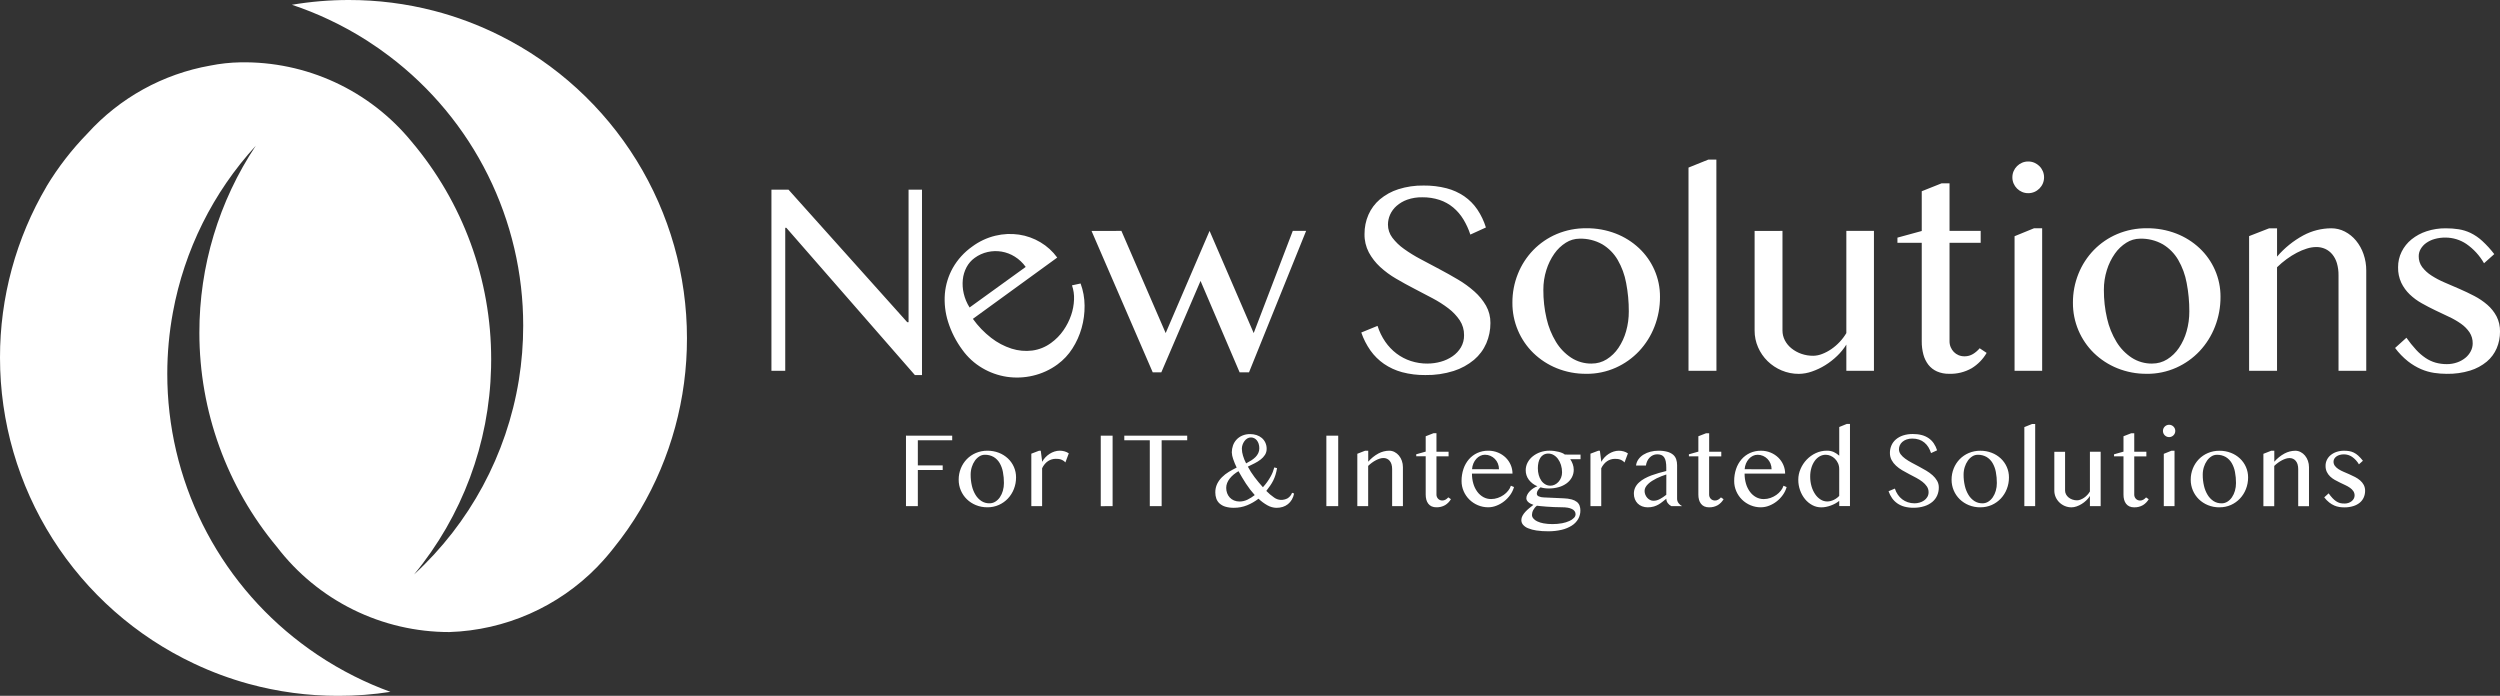 <svg xmlns="http://www.w3.org/2000/svg" xmlns:xlink="http://www.w3.org/1999/xlink" width="187.962" height="52.316" viewBox="0 0 187.962 52.316">
  <rect x="0" y="0" width="187.962" height="52.316" fill="#333333" stroke="none"/>
  <defs>
    <clipPath id="clip-path">
      <path id="Path_13" data-name="Path 13" d="M26.225-53a25.622,25.622,0,0,0-4.279.359,24.975,24.975,0,0,1,2.8,1.123h0A25.233,25.233,0,0,1,27.6-49.943q.855.548,1.663,1.16A25.381,25.381,0,0,1,39.337-28.515a25.488,25.488,0,0,1-.326,4.081A25.378,25.378,0,0,1,31.13-9.808a25.319,25.319,0,0,0,5.791-15.536h0c.005-.209.008-.417.008-.627a25.32,25.32,0,0,0-6-16.4,16.262,16.262,0,0,0-12.871-5.942,12.6,12.6,0,0,0-2.251.245,16.276,16.276,0,0,0-9.228,5.1A21.976,21.976,0,0,0,3.506-39a.034.034,0,0,1-.005.009l0,.008A25.308,25.308,0,0,0,0-26.106a25.422,25.422,0,0,0,14.591,23A25.151,25.151,0,0,0,18.7-1.583a25.428,25.428,0,0,0,6.722.9,25.419,25.419,0,0,0,3.934-.3A25.286,25.286,0,0,1,26.628-2.16a25.5,25.5,0,0,1-2.748-1.6q-.626-.419-1.227-.875A25.382,25.382,0,0,1,12.577-24.9,25.45,25.45,0,0,1,13-29.515a25.329,25.329,0,0,1,6.23-12.526,25.3,25.3,0,0,0-4.24,14.062,25.144,25.144,0,0,0,5.83,16.1,16.31,16.31,0,0,0,12.969,6.4,16.259,16.259,0,0,0,11.11-4.895l0,0L45-10.484A16.4,16.4,0,0,0,46.139-11.8a24.211,24.211,0,0,0,2-2.874s0,0,0,0l.005-.009a25.305,25.305,0,0,0,3.505-12.89A25.419,25.419,0,0,0,37.6-50.32a25.2,25.2,0,0,0-4.97-1.868h0A25.481,25.481,0,0,0,26.225-53Z" fill="none" clip-rule="evenodd"/>
    </clipPath>
    <clipPath id="clip-path-2">
      <path id="Path_12" data-name="Path 12" d="M-250,1664H1190V-77H-250Z" fill="none"/>
    </clipPath>
    <clipPath id="clip-path-3">
      <path id="Path_16" data-name="Path 16" d="M58-38.74h1.284l8.926,9.964h.1V-38.74H69.32V-24.8h-.534L59.12-35.874h-.082V-25.12H58Zm26.313,3.1,3.328,7.683,3.3-7.683,3.318,7.683,2.938-7.683H98.2L93.907-25.007H93.2l-2.938-6.872-2.948,6.872h-.647l-4.6-10.631Zm23.016,9.974a3.664,3.664,0,0,0,1-.139,2.906,2.906,0,0,0,.883-.411,2.156,2.156,0,0,0,.627-.668,1.758,1.758,0,0,0,.236-.919,1.97,1.97,0,0,0-.324-1.114,3.776,3.776,0,0,0-.847-.894,8.468,8.468,0,0,0-1.2-.765q-.673-.36-1.371-.719t-1.371-.755a6.81,6.81,0,0,1-1.2-.883,4.213,4.213,0,0,1-.847-1.089,2.869,2.869,0,0,1-.324-1.382,3.566,3.566,0,0,1,.293-1.448,3.218,3.218,0,0,1,.858-1.156,4.091,4.091,0,0,1,1.392-.765,5.952,5.952,0,0,1,1.9-.277,6.625,6.625,0,0,1,1.726.205,4.259,4.259,0,0,1,1.335.606,3.819,3.819,0,0,1,.976.986,5.183,5.183,0,0,1,.647,1.356l-1.171.534a5.39,5.39,0,0,0-.524-1.145,3.612,3.612,0,0,0-.76-.889,3.2,3.2,0,0,0-1.022-.57,4,4,0,0,0-1.31-.2,3.233,3.233,0,0,0-1.13.18,2.472,2.472,0,0,0-.806.473,1.922,1.922,0,0,0-.483.657,1.845,1.845,0,0,0-.159.745,1.619,1.619,0,0,0,.329.981,3.955,3.955,0,0,0,.873.842,10.561,10.561,0,0,0,1.238.765q.693.37,1.412.75t1.412.791a7.826,7.826,0,0,1,1.238.9,4.248,4.248,0,0,1,.873,1.068,2.59,2.59,0,0,1,.329,1.3,3.806,3.806,0,0,1-.308,1.525,3.4,3.4,0,0,1-.924,1.243,4.553,4.553,0,0,1-1.53.837,6.66,6.66,0,0,1-2.126.308,6.526,6.526,0,0,1-1.757-.216,4.474,4.474,0,0,1-1.361-.627,4.134,4.134,0,0,1-1.012-1A5.384,5.384,0,0,1,102.348-28l1.222-.5a4.486,4.486,0,0,0,.58,1.192,3.883,3.883,0,0,0,.847.889,3.687,3.687,0,0,0,1.073.56A3.986,3.986,0,0,0,107.33-25.664Zm11.939.77a5.769,5.769,0,0,1-2.229-.421,5.473,5.473,0,0,1-1.757-1.145,5.229,5.229,0,0,1-1.156-1.695,5.225,5.225,0,0,1-.416-2.08,5.734,5.734,0,0,1,.416-2.183,5.5,5.5,0,0,1,1.156-1.782,5.384,5.384,0,0,1,1.757-1.2,5.591,5.591,0,0,1,2.229-.437,5.96,5.96,0,0,1,2.214.4,5.433,5.433,0,0,1,1.751,1.1A5.033,5.033,0,0,1,124.39-32.7a4.931,4.931,0,0,1,.416,2.018,6.053,6.053,0,0,1-.416,2.244,5.721,5.721,0,0,1-1.156,1.839,5.472,5.472,0,0,1-1.751,1.243A5.313,5.313,0,0,1,119.269-24.894Zm.4-.77a2.1,2.1,0,0,0,1.13-.318,2.962,2.962,0,0,0,.883-.858,4.311,4.311,0,0,0,.575-1.248,5.36,5.36,0,0,0,.205-1.5,11.112,11.112,0,0,0-.2-2.137,5.376,5.376,0,0,0-.637-1.736,3.322,3.322,0,0,0-1.15-1.166,3.29,3.29,0,0,0-1.726-.426,1.918,1.918,0,0,0-1.017.3,3,3,0,0,0-.868.827,4.407,4.407,0,0,0-.6,1.227,4.857,4.857,0,0,0-.226,1.495,9.232,9.232,0,0,0,.241,2.157,5.9,5.9,0,0,0,.709,1.756,3.751,3.751,0,0,0,1.14,1.186A2.758,2.758,0,0,0,119.67-25.664Zm9.382.544h-2.1V-40.4l1.489-.6h.606Zm4.965-10.518v7.488a1.593,1.593,0,0,0,.18.74,1.875,1.875,0,0,0,.5.606,2.5,2.5,0,0,0,.734.406,2.647,2.647,0,0,0,.9.149,1.886,1.886,0,0,0,.663-.134,3.291,3.291,0,0,0,.693-.365,3.778,3.778,0,0,0,.632-.544,3.776,3.776,0,0,0,.5-.663v-7.683h2.075V-25.12h-2.075v-1.972a4.327,4.327,0,0,1-.693.853,5.318,5.318,0,0,1-.9.7,4.894,4.894,0,0,1-1,.473,3.033,3.033,0,0,1-.976.175,3.282,3.282,0,0,1-1.294-.257,3.389,3.389,0,0,1-1.058-.7,3.282,3.282,0,0,1-.714-1.037,3.105,3.105,0,0,1-.262-1.263v-7.488Zm11.96-3.575h.6v3.575h2.342v.894h-2.342v7.406a1.117,1.117,0,0,0,.087.442,1.172,1.172,0,0,0,.236.36,1.067,1.067,0,0,0,.354.241,1.144,1.144,0,0,0,.452.087,1.2,1.2,0,0,0,.637-.175,2.027,2.027,0,0,0,.5-.431l.524.349a3.278,3.278,0,0,1-1.12,1.15,3.212,3.212,0,0,1-1.705.421,2.167,2.167,0,0,1-.914-.18,1.7,1.7,0,0,1-.642-.5,2.187,2.187,0,0,1-.375-.77,3.723,3.723,0,0,1-.123-.991v-7.406h-1.828v-.39l1.828-.5v-2.989Zm5.489,3.975,1.469-.6h.606V-25.12h-2.075Zm-.164-4.427a1.16,1.16,0,0,1,.092-.462,1.2,1.2,0,0,1,.257-.38,1.2,1.2,0,0,1,.38-.257,1.161,1.161,0,0,1,.462-.092,1.161,1.161,0,0,1,.462.092,1.2,1.2,0,0,1,.38.257,1.2,1.2,0,0,1,.257.38,1.16,1.16,0,0,1,.092.462,1.16,1.16,0,0,1-.092.462,1.2,1.2,0,0,1-.257.38,1.2,1.2,0,0,1-.38.257,1.161,1.161,0,0,1-.462.092,1.161,1.161,0,0,1-.462-.092,1.2,1.2,0,0,1-.38-.257,1.2,1.2,0,0,1-.257-.38A1.16,1.16,0,0,1,151.3-39.665Zm10.111,14.771a5.769,5.769,0,0,1-2.229-.421,5.473,5.473,0,0,1-1.757-1.145,5.229,5.229,0,0,1-1.156-1.695,5.225,5.225,0,0,1-.416-2.08,5.734,5.734,0,0,1,.416-2.183,5.5,5.5,0,0,1,1.156-1.782,5.384,5.384,0,0,1,1.757-1.2,5.591,5.591,0,0,1,2.229-.437,5.96,5.96,0,0,1,2.214.4,5.433,5.433,0,0,1,1.751,1.1,5.033,5.033,0,0,1,1.156,1.638,4.931,4.931,0,0,1,.416,2.018,6.053,6.053,0,0,1-.416,2.244,5.721,5.721,0,0,1-1.156,1.839,5.471,5.471,0,0,1-1.751,1.243A5.313,5.313,0,0,1,161.412-24.894Zm.4-.77a2.1,2.1,0,0,0,1.13-.318,2.962,2.962,0,0,0,.883-.858,4.311,4.311,0,0,0,.575-1.248,5.364,5.364,0,0,0,.205-1.5,11.112,11.112,0,0,0-.2-2.137,5.376,5.376,0,0,0-.637-1.736,3.322,3.322,0,0,0-1.15-1.166,3.29,3.29,0,0,0-1.726-.426,1.918,1.918,0,0,0-1.017.3,3,3,0,0,0-.868.827,4.407,4.407,0,0,0-.6,1.227,4.857,4.857,0,0,0-.226,1.495,9.232,9.232,0,0,0,.241,2.157,5.9,5.9,0,0,0,.709,1.756,3.751,3.751,0,0,0,1.14,1.186A2.759,2.759,0,0,0,161.813-25.664ZM170.6-35.833h.6v2.126a7.006,7.006,0,0,1,1.982-1.6,4.51,4.51,0,0,1,2.085-.529,2.218,2.218,0,0,1,1.032.247,2.688,2.688,0,0,1,.837.678A3.264,3.264,0,0,1,177.7-33.9a3.681,3.681,0,0,1,.206,1.238v7.54h-2.085V-32.3a3.1,3.1,0,0,0-.123-.919,1.874,1.874,0,0,0-.349-.663,1.513,1.513,0,0,0-.529-.406,1.6,1.6,0,0,0-.673-.139,2.394,2.394,0,0,0-.7.113,4.476,4.476,0,0,0-.755.313,5.983,5.983,0,0,0-.765.478,6.81,6.81,0,0,0-.729.616v7.786h-2.1V-35.248Zm13.357,10.21a2.305,2.305,0,0,0,.781-.128,2.053,2.053,0,0,0,.621-.344,1.559,1.559,0,0,0,.406-.5,1.265,1.265,0,0,0,.144-.58,1.475,1.475,0,0,0-.241-.842,2.516,2.516,0,0,0-.637-.642,5.735,5.735,0,0,0-.9-.519q-.5-.236-1.027-.488t-1.027-.534a4.393,4.393,0,0,1-.9-.663,3.056,3.056,0,0,1-.637-.878,2.645,2.645,0,0,1-.241-1.166,2.591,2.591,0,0,1,.267-1.166,2.788,2.788,0,0,1,.745-.93,3.571,3.571,0,0,1,1.135-.611,4.491,4.491,0,0,1,1.438-.221,6.22,6.22,0,0,1,.976.072,3.3,3.3,0,0,1,.889.277,3.649,3.649,0,0,1,.868.591,7.759,7.759,0,0,1,.914,1l-.77.688a4.457,4.457,0,0,0-1.33-1.453,2.823,2.823,0,0,0-1.566-.478,2.93,2.93,0,0,0-.822.108,2.039,2.039,0,0,0-.632.3,1.451,1.451,0,0,0-.411.447,1.068,1.068,0,0,0-.149.544,1.331,1.331,0,0,0,.262.822,2.708,2.708,0,0,0,.693.632,6.408,6.408,0,0,0,.981.519l1.12.483q.57.247,1.12.534a5.074,5.074,0,0,1,.981.663,3.019,3.019,0,0,1,.693.868,2.417,2.417,0,0,1,.262,1.15,3.158,3.158,0,0,1-.247,1.248,2.7,2.7,0,0,1-.745,1.007,3.646,3.646,0,0,1-1.248.673,5.673,5.673,0,0,1-1.767.247,6.515,6.515,0,0,1-.95-.072,3.967,3.967,0,0,1-.981-.282,4.555,4.555,0,0,1-.986-.591,5.377,5.377,0,0,1-.965-1l.853-.77a8.939,8.939,0,0,0,.729.909,4.007,4.007,0,0,0,.714.616,2.652,2.652,0,0,0,.75.349A3.1,3.1,0,0,0,183.956-25.623Zm-104.439.014a5.067,5.067,0,0,1-1.86.856,5.231,5.231,0,0,1-1.965.082,5.123,5.123,0,0,1-1.844-.66,4.889,4.889,0,0,1-1.49-1.361A7.131,7.131,0,0,1,71.282-28.8a5.548,5.548,0,0,1-.242-2.116,4.824,4.824,0,0,1,.6-1.946,4.972,4.972,0,0,1,1.456-1.6,4.806,4.806,0,0,1,1.743-.816,4.7,4.7,0,0,1,1.774-.083,4.4,4.4,0,0,1,1.611.575,4.2,4.2,0,0,1,1.263,1.152l-6.341,4.607A6.776,6.776,0,0,0,74.519-27.6a4.959,4.959,0,0,0,1.537.813,3.629,3.629,0,0,0,1.551.143,3.06,3.06,0,0,0,1.422-.576,3.9,3.9,0,0,0,.926-.945,4.605,4.605,0,0,0,.577-1.137,4.057,4.057,0,0,0,.219-1.175,2.863,2.863,0,0,0-.154-1.069l.647-.14a4.863,4.863,0,0,1,.3,1.659,5.94,5.94,0,0,1-.224,1.693,5.71,5.71,0,0,1-.692,1.538A4.382,4.382,0,0,1,79.516-25.609Zm-2.4-7.322a2.9,2.9,0,0,0-.822-.774,2.719,2.719,0,0,0-.992-.378,2.745,2.745,0,0,0-1.045.029,2.61,2.61,0,0,0-.983.447,2.035,2.035,0,0,0-.608.7,2.529,2.529,0,0,0-.279.926,3.191,3.191,0,0,0,.069,1.048,3.375,3.375,0,0,0,.44,1.051Z" fill="none" clip-rule="evenodd"/>
    </clipPath>
    <clipPath id="clip-path-5">
      <path id="Path_19" data-name="Path 19" d="M71.591-20.244v.344H69.007v1.893h1.869v.344H69.007v2.716h-.891v-5.3Zm2.648,5.385a2.244,2.244,0,0,1-.867-.164,2.129,2.129,0,0,1-.683-.445,2.034,2.034,0,0,1-.449-.659,2.032,2.032,0,0,1-.162-.809,2.23,2.23,0,0,1,.162-.849,2.139,2.139,0,0,1,.449-.693,2.094,2.094,0,0,1,.683-.465,2.174,2.174,0,0,1,.867-.17,2.318,2.318,0,0,1,.861.156,2.113,2.113,0,0,1,.681.427,1.956,1.956,0,0,1,.449.637,1.917,1.917,0,0,1,.162.785,2.353,2.353,0,0,1-.162.873,2.224,2.224,0,0,1-.449.715,2.128,2.128,0,0,1-.681.483A2.066,2.066,0,0,1,74.24-14.859Zm.156-.3a.818.818,0,0,0,.439-.124,1.152,1.152,0,0,0,.344-.334A1.677,1.677,0,0,0,75.4-16.1a2.085,2.085,0,0,0,.08-.583,4.321,4.321,0,0,0-.076-.831,2.09,2.09,0,0,0-.248-.675,1.292,1.292,0,0,0-.447-.453,1.28,1.28,0,0,0-.671-.166.746.746,0,0,0-.4.118,1.168,1.168,0,0,0-.338.322,1.715,1.715,0,0,0-.234.477,1.889,1.889,0,0,0-.088.581,3.59,3.59,0,0,0,.094.839,2.293,2.293,0,0,0,.276.683,1.458,1.458,0,0,0,.443.461A1.073,1.073,0,0,0,74.4-15.159Zm3.731-3.955h.124l.108.835a1.483,1.483,0,0,1,.24-.336,1.713,1.713,0,0,1,.318-.264,1.546,1.546,0,0,1,.368-.174,1.285,1.285,0,0,1,.393-.062,1.323,1.323,0,0,1,.354.048,1.084,1.084,0,0,1,.326.152l-.256.683a.779.779,0,0,0-.168-.142.843.843,0,0,0-.18-.084.824.824,0,0,0-.188-.038q-.1-.008-.192-.008a1.026,1.026,0,0,0-.3.044,1.075,1.075,0,0,0-.278.13,1.1,1.1,0,0,0-.244.22,1.426,1.426,0,0,0-.2.314v2.848h-.811V-18.89Zm4.634-1.13h.891v5.3H82.76Zm6.5,0v.344H87.338v4.953h-.891V-19.9H84.53v-.344Zm3.859,2.668a2.749,2.749,0,0,0-.369.256,1.932,1.932,0,0,0-.294.3,1.343,1.343,0,0,0-.194.334.985.985,0,0,0-.07.368,1.147,1.147,0,0,0,.07.4.971.971,0,0,0,.2.326.914.914,0,0,0,.314.218,1.047,1.047,0,0,0,.417.08,1.35,1.35,0,0,0,.6-.14,3.066,3.066,0,0,0,.545-.344q-.18-.2-.346-.415t-.318-.449q-.152-.23-.29-.467T93.114-17.576Zm.575-.587q.208-.108.387-.224a1.886,1.886,0,0,0,.314-.25,1.043,1.043,0,0,0,.21-.3.831.831,0,0,0,.076-.358,1.078,1.078,0,0,0-.05-.342.806.806,0,0,0-.136-.256.593.593,0,0,0-.2-.162.55.55,0,0,0-.246-.056.51.51,0,0,0-.272.076.754.754,0,0,0-.214.2,1.013,1.013,0,0,0-.142.272.9.9,0,0,0-.052.3,1.855,1.855,0,0,0,.086.527A3.074,3.074,0,0,0,93.689-18.163Zm2.321.36a3.875,3.875,0,0,1-.118.507,2.9,2.9,0,0,1-.168.421,3.08,3.08,0,0,1-.228.385q-.13.188-.294.4a3.765,3.765,0,0,0,.581.493.931.931,0,0,0,.505.182,1.037,1.037,0,0,0,.511-.118.823.823,0,0,0,.34-.417l.152.056a1.461,1.461,0,0,1-.17.459,1.228,1.228,0,0,1-.29.338,1.2,1.2,0,0,1-.391.208,1.56,1.56,0,0,1-.475.07,1.418,1.418,0,0,1-.673-.186,3.227,3.227,0,0,1-.677-.5,3.651,3.651,0,0,1-.853.493,2.6,2.6,0,0,1-1,.19,2.126,2.126,0,0,1-.639-.084,1.155,1.155,0,0,1-.431-.236.9.9,0,0,1-.246-.364,1.344,1.344,0,0,1-.078-.467,1.45,1.45,0,0,1,.138-.645,1.856,1.856,0,0,1,.364-.505,2.732,2.732,0,0,1,.513-.4q.288-.174.591-.322a5.62,5.62,0,0,1-.266-.647,1.643,1.643,0,0,1-.1-.5A1.55,1.55,0,0,1,92.7-19.5a1.264,1.264,0,0,1,.26-.439,1.279,1.279,0,0,1,.433-.308,1.468,1.468,0,0,1,.6-.116,1.537,1.537,0,0,1,.481.074,1.162,1.162,0,0,1,.393.216,1.026,1.026,0,0,1,.266.348,1.07,1.07,0,0,1,.1.465.833.833,0,0,1-.124.455,1.387,1.387,0,0,1-.324.352,2.738,2.738,0,0,1-.453.284q-.254.128-.513.252a5.743,5.743,0,0,0,.5.785q.294.389.633.765a4.262,4.262,0,0,0,.593-.827,2.83,2.83,0,0,0,.262-.663Zm3.707-2.441h.891v5.3h-.891Zm2.916,1.13h.232v.827a2.723,2.723,0,0,1,.771-.621,1.754,1.754,0,0,1,.811-.206.863.863,0,0,1,.4.1,1.045,1.045,0,0,1,.326.264,1.269,1.269,0,0,1,.22.393,1.431,1.431,0,0,1,.08.481v2.932h-.811v-2.792a1.206,1.206,0,0,0-.048-.358.73.73,0,0,0-.136-.258.588.588,0,0,0-.206-.158.621.621,0,0,0-.262-.054.93.93,0,0,0-.272.044,1.737,1.737,0,0,0-.294.122,2.323,2.323,0,0,0-.3.186,2.639,2.639,0,0,0-.284.24v3.028h-.815v-3.939Zm5.137-1.314H108v1.39h.911v.348H108v2.88a.433.433,0,0,0,.034.172.455.455,0,0,0,.092.14.416.416,0,0,0,.138.094.445.445,0,0,0,.176.034.468.468,0,0,0,.248-.068.789.789,0,0,0,.2-.168l.2.136a1.275,1.275,0,0,1-.435.447,1.249,1.249,0,0,1-.663.164.843.843,0,0,1-.355-.07.661.661,0,0,1-.25-.2.852.852,0,0,1-.146-.3,1.451,1.451,0,0,1-.048-.385v-2.88h-.711v-.152l.711-.2V-20.2Zm4.118,5.568a1.971,1.971,0,0,1-.781-.156,2.034,2.034,0,0,1-.637-.423,1.993,1.993,0,0,1-.43-.629,1.9,1.9,0,0,1-.158-.769,2.772,2.772,0,0,1,.144-.909,2.157,2.157,0,0,1,.407-.721,1.876,1.876,0,0,1,.633-.475,1.933,1.933,0,0,1,.825-.172,1.869,1.869,0,0,1,.735.142,1.828,1.828,0,0,1,.577.379,1.711,1.711,0,0,1,.375.549,1.633,1.633,0,0,1,.134.651h-3.048a2.634,2.634,0,0,0,.106.763,1.926,1.926,0,0,0,.3.607,1.411,1.411,0,0,0,.455.4,1.19,1.19,0,0,0,.579.144,1.516,1.516,0,0,0,.507-.086,1.791,1.791,0,0,0,.441-.226,1.578,1.578,0,0,0,.338-.32,1.114,1.114,0,0,0,.2-.371l.236.1a1.891,1.891,0,0,1-.284.591,2.309,2.309,0,0,1-.457.481,2.22,2.22,0,0,1-.569.326A1.7,1.7,0,0,1,111.889-14.859Zm.807-2.86a1.126,1.126,0,0,0-.082-.431,1.058,1.058,0,0,0-.226-.346,1.067,1.067,0,0,0-.336-.23,1.015,1.015,0,0,0-.411-.084.791.791,0,0,0-.351.082.982.982,0,0,0-.3.228,1.239,1.239,0,0,0-.218.346,1.31,1.31,0,0,0-.1.431Zm6.132-1.1v.344h-.775a1.516,1.516,0,0,1,.19.373,1.24,1.24,0,0,1,.074.413,1.2,1.2,0,0,1-.14.579,1.369,1.369,0,0,1-.389.447,1.849,1.849,0,0,1-.6.29,2.72,2.72,0,0,1-.767.1,2.167,2.167,0,0,1-.318-.024,1.674,1.674,0,0,1-.282-.064.942.942,0,0,0-.2.222.469.469,0,0,0-.08.254.218.218,0,0,0,.134.2.916.916,0,0,0,.382.084l1.51.068a2.635,2.635,0,0,1,.605.086,1.073,1.073,0,0,1,.385.188.652.652,0,0,1,.2.278,1.017,1.017,0,0,1,.06.36,1.276,1.276,0,0,1-.166.645,1.451,1.451,0,0,1-.477.493,2.474,2.474,0,0,1-.761.316,4.22,4.22,0,0,1-1.017.112,5.755,5.755,0,0,1-.887-.06,2.614,2.614,0,0,1-.631-.17.969.969,0,0,1-.376-.264.537.537,0,0,1-.124-.346.662.662,0,0,1,.084-.322,1.465,1.465,0,0,1,.216-.3,3.01,3.01,0,0,1,.292-.274q.16-.132.316-.252a1.415,1.415,0,0,1-.21-.086.8.8,0,0,1-.17-.114.508.508,0,0,1-.112-.138.327.327,0,0,1-.04-.158.582.582,0,0,1,.066-.258,1.063,1.063,0,0,1,.18-.256,1.556,1.556,0,0,1,.264-.224,1.373,1.373,0,0,1,.322-.162,1.534,1.534,0,0,1-.645-.489,1.174,1.174,0,0,1-.234-.721,1.223,1.223,0,0,1,.138-.567,1.473,1.473,0,0,1,.382-.467,1.887,1.887,0,0,1,.569-.316,2.088,2.088,0,0,1,.7-.116,2.7,2.7,0,0,1,.362.024,2.823,2.823,0,0,1,.332.064,1.8,1.8,0,0,1,.272.092.717.717,0,0,1,.186.112Zm-3.28,3.843a.868.868,0,0,0-.16.152,1.048,1.048,0,0,0-.116.176.856.856,0,0,0-.072.186.719.719,0,0,0-.024.178.418.418,0,0,0,.1.26.819.819,0,0,0,.288.22,1.883,1.883,0,0,0,.481.152,3.585,3.585,0,0,0,.673.056,3.759,3.759,0,0,0,.729-.064,2.4,2.4,0,0,0,.547-.17,1.074,1.074,0,0,0,.343-.236.391.391,0,0,0,.118-.262.4.4,0,0,0-.07-.236.512.512,0,0,0-.2-.164,1.192,1.192,0,0,0-.319-.1,2.54,2.54,0,0,0-.424-.032q-.3,0-.6-.014t-.559-.032q-.26-.018-.455-.04T115.548-14.979Zm1.011-1.506a.748.748,0,0,0,.332-.078.913.913,0,0,0,.282-.214,1.048,1.048,0,0,0,.194-.318,1.059,1.059,0,0,0,.072-.393,1.833,1.833,0,0,0-.082-.557,1.528,1.528,0,0,0-.222-.447,1.067,1.067,0,0,0-.328-.3.782.782,0,0,0-.4-.108.712.712,0,0,0-.354.084.688.688,0,0,0-.246.234,1.1,1.1,0,0,0-.142.352,1.951,1.951,0,0,0-.046.433,1.882,1.882,0,0,0,.068.515,1.386,1.386,0,0,0,.192.417.929.929,0,0,0,.3.278A.742.742,0,0,0,116.559-16.485Zm3.6-2.628h.124l.108.835a1.489,1.489,0,0,1,.24-.336,1.713,1.713,0,0,1,.318-.264,1.544,1.544,0,0,1,.368-.174,1.285,1.285,0,0,1,.394-.062,1.324,1.324,0,0,1,.354.048,1.084,1.084,0,0,1,.326.152l-.256.683a.78.78,0,0,0-.168-.142.844.844,0,0,0-.18-.084.825.825,0,0,0-.188-.038q-.1-.008-.192-.008a1.026,1.026,0,0,0-.3.044,1.073,1.073,0,0,0-.278.13,1.1,1.1,0,0,0-.244.22,1.428,1.428,0,0,0-.2.314v2.848h-.811V-18.89Zm5.5,4.166a.759.759,0,0,1-.27-.226.54.54,0,0,1-.11-.334q-.144.108-.282.224a2.109,2.109,0,0,1-.3.21,1.689,1.689,0,0,1-.359.154,1.58,1.58,0,0,1-.457.06,1.153,1.153,0,0,1-.433-.078.951.951,0,0,1-.327-.214.951.951,0,0,1-.208-.324,1.093,1.093,0,0,1-.074-.4,1.066,1.066,0,0,1,.1-.475,1.257,1.257,0,0,1,.286-.377,2.123,2.123,0,0,1,.421-.3,4.086,4.086,0,0,1,.511-.232q.272-.1.559-.182t.559-.148v-.256a2.359,2.359,0,0,0-.04-.471.818.818,0,0,0-.124-.31.462.462,0,0,0-.214-.168.862.862,0,0,0-.309-.05.73.73,0,0,0-.316.068.86.86,0,0,0-.254.182.945.945,0,0,0-.18.268,1.176,1.176,0,0,0-.094.326h-.743a1,1,0,0,1,.182-.471,1.318,1.318,0,0,1,.378-.35,1.866,1.866,0,0,1,.517-.218,2.361,2.361,0,0,1,.6-.076,2.471,2.471,0,0,1,.671.078,1.15,1.15,0,0,1,.435.218.775.775,0,0,1,.234.342,1.353,1.353,0,0,1,.07.445v2.525a.539.539,0,0,0,.11.334.759.759,0,0,0,.27.226Zm-.38-2.381q-.176.056-.364.128t-.368.162a3.893,3.893,0,0,0-.343.194,1.787,1.787,0,0,0-.288.224,1.057,1.057,0,0,0-.2.252.568.568,0,0,0-.072.276.733.733,0,0,0,.056.286.819.819,0,0,0,.148.236.683.683,0,0,0,.212.16.563.563,0,0,0,.248.058.927.927,0,0,0,.26-.036,1.245,1.245,0,0,0,.24-.1,2.418,2.418,0,0,0,.232-.142q.116-.08.236-.172Zm2.988-3.1h.232v1.39h.911v.348H128.5v2.88a.435.435,0,0,0,.034.172.457.457,0,0,0,.092.14.416.416,0,0,0,.138.094.445.445,0,0,0,.176.034.468.468,0,0,0,.248-.068.788.788,0,0,0,.2-.168l.2.136a1.275,1.275,0,0,1-.435.447,1.249,1.249,0,0,1-.663.164.843.843,0,0,1-.355-.07.661.661,0,0,1-.25-.2.851.851,0,0,1-.146-.3,1.45,1.45,0,0,1-.048-.385v-2.88h-.711v-.152l.711-.2V-20.2Zm4.118,5.568a1.971,1.971,0,0,1-.781-.156,2.035,2.035,0,0,1-.637-.423,1.994,1.994,0,0,1-.429-.629,1.9,1.9,0,0,1-.158-.769,2.775,2.775,0,0,1,.144-.909,2.157,2.157,0,0,1,.408-.721,1.877,1.877,0,0,1,.633-.475,1.934,1.934,0,0,1,.825-.172,1.869,1.869,0,0,1,.735.142,1.828,1.828,0,0,1,.577.379,1.708,1.708,0,0,1,.375.549,1.632,1.632,0,0,1,.134.651h-3.048a2.638,2.638,0,0,0,.106.763,1.93,1.93,0,0,0,.3.607,1.413,1.413,0,0,0,.455.4,1.19,1.19,0,0,0,.579.144,1.515,1.515,0,0,0,.507-.086,1.792,1.792,0,0,0,.441-.226,1.578,1.578,0,0,0,.337-.32,1.114,1.114,0,0,0,.2-.371l.236.1a1.891,1.891,0,0,1-.284.591,2.311,2.311,0,0,1-.457.481,2.221,2.221,0,0,1-.569.326A1.7,1.7,0,0,1,132.389-14.859Zm.807-2.86a1.126,1.126,0,0,0-.082-.431,1.055,1.055,0,0,0-.226-.346,1.067,1.067,0,0,0-.335-.23,1.015,1.015,0,0,0-.411-.084.792.792,0,0,0-.352.082.985.985,0,0,0-.3.228,1.244,1.244,0,0,0-.218.346,1.312,1.312,0,0,0-.1.431Zm5.085,2.377a2.113,2.113,0,0,1-.3.2,2.243,2.243,0,0,1-.342.152,2.49,2.49,0,0,1-.357.1,1.891,1.891,0,0,1-.352.034,1.405,1.405,0,0,1-.673-.168,1.812,1.812,0,0,1-.547-.451,2.2,2.2,0,0,1-.37-.661,2.337,2.337,0,0,1-.136-.8,2.008,2.008,0,0,1,.17-.807,2.364,2.364,0,0,1,.461-.7,2.273,2.273,0,0,1,.681-.489,1.928,1.928,0,0,1,.833-.184,1.218,1.218,0,0,1,.521.1,1.7,1.7,0,0,1,.413.276v-2.157l.571-.232h.236v6.176h-.807Zm0-2.393a1.045,1.045,0,0,0-.09-.437,1.124,1.124,0,0,0-.234-.34,1.049,1.049,0,0,0-.326-.22.921.921,0,0,0-.366-.078.91.91,0,0,0-.455.12,1.166,1.166,0,0,0-.369.338,1.744,1.744,0,0,0-.25.519,2.274,2.274,0,0,0-.092.665,2.579,2.579,0,0,0,.1.731,2.079,2.079,0,0,0,.274.593,1.382,1.382,0,0,0,.408.4.93.93,0,0,0,.5.146,1.014,1.014,0,0,0,.258-.034,1.259,1.259,0,0,0,.246-.092,1.445,1.445,0,0,0,.218-.134,1.228,1.228,0,0,0,.178-.16Zm5.648,2.577a1.425,1.425,0,0,0,.387-.054,1.131,1.131,0,0,0,.344-.16.839.839,0,0,0,.244-.26A.683.683,0,0,0,145-15.99a.766.766,0,0,0-.126-.433,1.467,1.467,0,0,0-.329-.348,3.288,3.288,0,0,0-.465-.3q-.262-.14-.533-.28t-.533-.294a2.646,2.646,0,0,1-.465-.344,1.639,1.639,0,0,1-.33-.423,1.117,1.117,0,0,1-.126-.537,1.387,1.387,0,0,1,.114-.563,1.252,1.252,0,0,1,.333-.449,1.592,1.592,0,0,1,.541-.3,2.314,2.314,0,0,1,.737-.108,2.577,2.577,0,0,1,.671.08,1.658,1.658,0,0,1,.519.236,1.486,1.486,0,0,1,.38.383,2.017,2.017,0,0,1,.252.527l-.455.208a2.09,2.09,0,0,0-.2-.445,1.406,1.406,0,0,0-.3-.346,1.245,1.245,0,0,0-.4-.222,1.555,1.555,0,0,0-.509-.078,1.258,1.258,0,0,0-.439.07.962.962,0,0,0-.314.184.749.749,0,0,0-.188.256.717.717,0,0,0-.062.29.63.63,0,0,0,.128.381,1.537,1.537,0,0,0,.34.328,4.1,4.1,0,0,0,.481.3l.549.292q.28.148.549.308a3.043,3.043,0,0,1,.481.35,1.652,1.652,0,0,1,.34.415,1.007,1.007,0,0,1,.128.505,1.481,1.481,0,0,1-.12.593,1.322,1.322,0,0,1-.359.483,1.771,1.771,0,0,1-.6.326,2.59,2.59,0,0,1-.827.12,2.538,2.538,0,0,1-.683-.084,1.742,1.742,0,0,1-.529-.244,1.608,1.608,0,0,1-.393-.389,2.1,2.1,0,0,1-.268-.525l.475-.2a1.744,1.744,0,0,0,.226.463,1.51,1.51,0,0,0,.329.346,1.435,1.435,0,0,0,.417.218A1.549,1.549,0,0,0,143.93-15.159Zm4.961.3a2.243,2.243,0,0,1-.867-.164,2.128,2.128,0,0,1-.683-.445,2.036,2.036,0,0,1-.449-.659,2.033,2.033,0,0,1-.162-.809,2.231,2.231,0,0,1,.162-.849,2.14,2.14,0,0,1,.449-.693,2.093,2.093,0,0,1,.683-.465,2.174,2.174,0,0,1,.867-.17,2.318,2.318,0,0,1,.861.156,2.111,2.111,0,0,1,.681.427,1.954,1.954,0,0,1,.449.637,1.916,1.916,0,0,1,.162.785,2.352,2.352,0,0,1-.162.873,2.222,2.222,0,0,1-.449.715,2.126,2.126,0,0,1-.681.483A2.066,2.066,0,0,1,148.891-14.859Zm.156-.3a.817.817,0,0,0,.439-.124,1.15,1.15,0,0,0,.344-.334,1.675,1.675,0,0,0,.224-.485,2.084,2.084,0,0,0,.08-.583,4.321,4.321,0,0,0-.076-.831,2.09,2.09,0,0,0-.248-.675,1.292,1.292,0,0,0-.447-.453,1.28,1.28,0,0,0-.671-.166.746.746,0,0,0-.4.118,1.169,1.169,0,0,0-.337.322,1.716,1.716,0,0,0-.234.477,1.889,1.889,0,0,0-.088.581,3.59,3.59,0,0,0,.094.839,2.293,2.293,0,0,0,.276.683,1.459,1.459,0,0,0,.443.461A1.073,1.073,0,0,0,149.047-15.159Zm3.967.212H152.2v-5.944l.579-.232h.236Zm2.249-4.09v2.912a.62.62,0,0,0,.07.288.73.73,0,0,0,.194.236.974.974,0,0,0,.286.158,1.029,1.029,0,0,0,.35.058.733.733,0,0,0,.258-.052,1.28,1.28,0,0,0,.27-.142,1.47,1.47,0,0,0,.246-.212,1.468,1.468,0,0,0,.194-.258v-2.988h.807v4.09h-.807v-.767a1.682,1.682,0,0,1-.27.332,2.066,2.066,0,0,1-.35.272,1.9,1.9,0,0,1-.387.184,1.179,1.179,0,0,1-.38.068,1.277,1.277,0,0,1-.5-.1,1.318,1.318,0,0,1-.411-.272,1.276,1.276,0,0,1-.278-.4,1.206,1.206,0,0,1-.1-.491v-2.912Zm4.969-1.39h.232v1.39h.911v.348h-.911v2.88a.435.435,0,0,0,.034.172.457.457,0,0,0,.092.14.414.414,0,0,0,.138.094.445.445,0,0,0,.176.034.468.468,0,0,0,.248-.068.789.789,0,0,0,.2-.168l.2.136a1.276,1.276,0,0,1-.435.447,1.249,1.249,0,0,1-.663.164.843.843,0,0,1-.355-.07.661.661,0,0,1-.25-.2.848.848,0,0,1-.146-.3,1.446,1.446,0,0,1-.048-.385v-2.88h-.711v-.152l.711-.2V-20.2Zm2.453,1.546.571-.232h.236v4.166h-.807ZM162.62-20.6a.451.451,0,0,1,.036-.18.468.468,0,0,1,.1-.148.466.466,0,0,1,.148-.1.451.451,0,0,1,.18-.036.452.452,0,0,1,.18.036.467.467,0,0,1,.148.1.466.466,0,0,1,.1.148.451.451,0,0,1,.036.18.451.451,0,0,1-.036.18.466.466,0,0,1-.1.148.467.467,0,0,1-.148.1.452.452,0,0,1-.18.036.451.451,0,0,1-.18-.036.466.466,0,0,1-.148-.1.468.468,0,0,1-.1-.148A.451.451,0,0,1,162.62-20.6Zm4.25,5.744a2.244,2.244,0,0,1-.867-.164,2.128,2.128,0,0,1-.683-.445,2.035,2.035,0,0,1-.449-.659,2.031,2.031,0,0,1-.162-.809,2.229,2.229,0,0,1,.162-.849,2.14,2.14,0,0,1,.449-.693,2.093,2.093,0,0,1,.683-.465,2.174,2.174,0,0,1,.867-.17,2.318,2.318,0,0,1,.861.156,2.112,2.112,0,0,1,.681.427,1.956,1.956,0,0,1,.449.637,1.917,1.917,0,0,1,.162.785,2.353,2.353,0,0,1-.162.873,2.224,2.224,0,0,1-.449.715,2.127,2.127,0,0,1-.681.483A2.066,2.066,0,0,1,166.87-14.859Zm.156-.3a.818.818,0,0,0,.439-.124,1.152,1.152,0,0,0,.344-.334,1.674,1.674,0,0,0,.224-.485,2.084,2.084,0,0,0,.08-.583,4.321,4.321,0,0,0-.076-.831,2.091,2.091,0,0,0-.248-.675,1.293,1.293,0,0,0-.447-.453,1.28,1.28,0,0,0-.671-.166.746.746,0,0,0-.4.118,1.169,1.169,0,0,0-.337.322,1.715,1.715,0,0,0-.234.477,1.889,1.889,0,0,0-.088.581,3.59,3.59,0,0,0,.094.839,2.29,2.29,0,0,0,.276.683,1.459,1.459,0,0,0,.443.461A1.073,1.073,0,0,0,167.026-15.159Zm3.735-3.955h.232v.827a2.725,2.725,0,0,1,.771-.621,1.754,1.754,0,0,1,.811-.206.862.862,0,0,1,.4.1,1.045,1.045,0,0,1,.326.264,1.271,1.271,0,0,1,.22.393,1.431,1.431,0,0,1,.08.481v2.932h-.811v-2.792a1.206,1.206,0,0,0-.048-.358.73.73,0,0,0-.136-.258.587.587,0,0,0-.206-.158.621.621,0,0,0-.262-.054.931.931,0,0,0-.272.044,1.744,1.744,0,0,0-.294.122,2.337,2.337,0,0,0-.3.186,2.656,2.656,0,0,0-.284.24v3.028h-.815v-3.939Zm5.513,3.971a.9.9,0,0,0,.3-.05.8.8,0,0,0,.242-.134.606.606,0,0,0,.158-.194.492.492,0,0,0,.056-.226.574.574,0,0,0-.094-.328.98.98,0,0,0-.248-.25,2.229,2.229,0,0,0-.349-.2l-.4-.19q-.2-.1-.4-.208a1.709,1.709,0,0,1-.35-.258,1.189,1.189,0,0,1-.248-.342,1.028,1.028,0,0,1-.094-.453,1.007,1.007,0,0,1,.1-.453,1.083,1.083,0,0,1,.29-.362,1.388,1.388,0,0,1,.441-.238,1.746,1.746,0,0,1,.559-.086,2.42,2.42,0,0,1,.38.028,1.28,1.28,0,0,1,.345.108,1.42,1.42,0,0,1,.338.23,3.027,3.027,0,0,1,.355.389l-.3.268a1.735,1.735,0,0,0-.517-.565,1.1,1.1,0,0,0-.609-.186,1.139,1.139,0,0,0-.319.042.792.792,0,0,0-.246.116.564.564,0,0,0-.16.174.416.416,0,0,0-.058.212.518.518,0,0,0,.1.32,1.053,1.053,0,0,0,.27.246,2.49,2.49,0,0,0,.382.2l.435.188q.222.1.435.208a1.975,1.975,0,0,1,.382.258,1.175,1.175,0,0,1,.27.338.94.94,0,0,1,.1.447,1.229,1.229,0,0,1-.1.485,1.051,1.051,0,0,1-.29.391,1.418,1.418,0,0,1-.485.262,2.207,2.207,0,0,1-.687.1,2.533,2.533,0,0,1-.37-.028,1.543,1.543,0,0,1-.382-.11,1.772,1.772,0,0,1-.383-.23,2.093,2.093,0,0,1-.376-.387l.332-.3a3.472,3.472,0,0,0,.284.354,1.559,1.559,0,0,0,.278.24,1.033,1.033,0,0,0,.292.136A1.2,1.2,0,0,0,176.274-15.143Z" fill="none" clip-rule="evenodd"/>
    </clipPath>
  </defs>
  <g id="logo22" transform="translate(0 53)">
    <g id="Group_12" data-name="Group 12" clip-path="url(#clip-path)">
      <g id="Group_11" data-name="Group 11" clip-path="url(#clip-path-2)">
        <path id="Path_11" data-name="Path 11" d="M-5-58H56.647V4.316H-5Z" fill="#fff"/>
      </g>
    </g>
    <g id="Group_18" data-name="Group 18">
      <g id="Group_14" data-name="Group 14" clip-path="url(#clip-path-3)">
        <g id="Group_13" data-name="Group 13" clip-path="url(#clip-path-2)">
          <path id="Path_14" data-name="Path 14" d="M53-46H192.962v26.386H53Z" fill="#fff"/>
        </g>
      </g>
      <g id="Group_16" data-name="Group 16" clip-path="url(#clip-path-5)">
        <g id="Group_15" data-name="Group 15" clip-path="url(#clip-path-2)">
          <path id="Path_17" data-name="Path 17" d="M63.116-26.123H182.832V-8.062H63.116Z" fill="#fff"/>
        </g>
      </g>
    </g>
  </g>
</svg>
